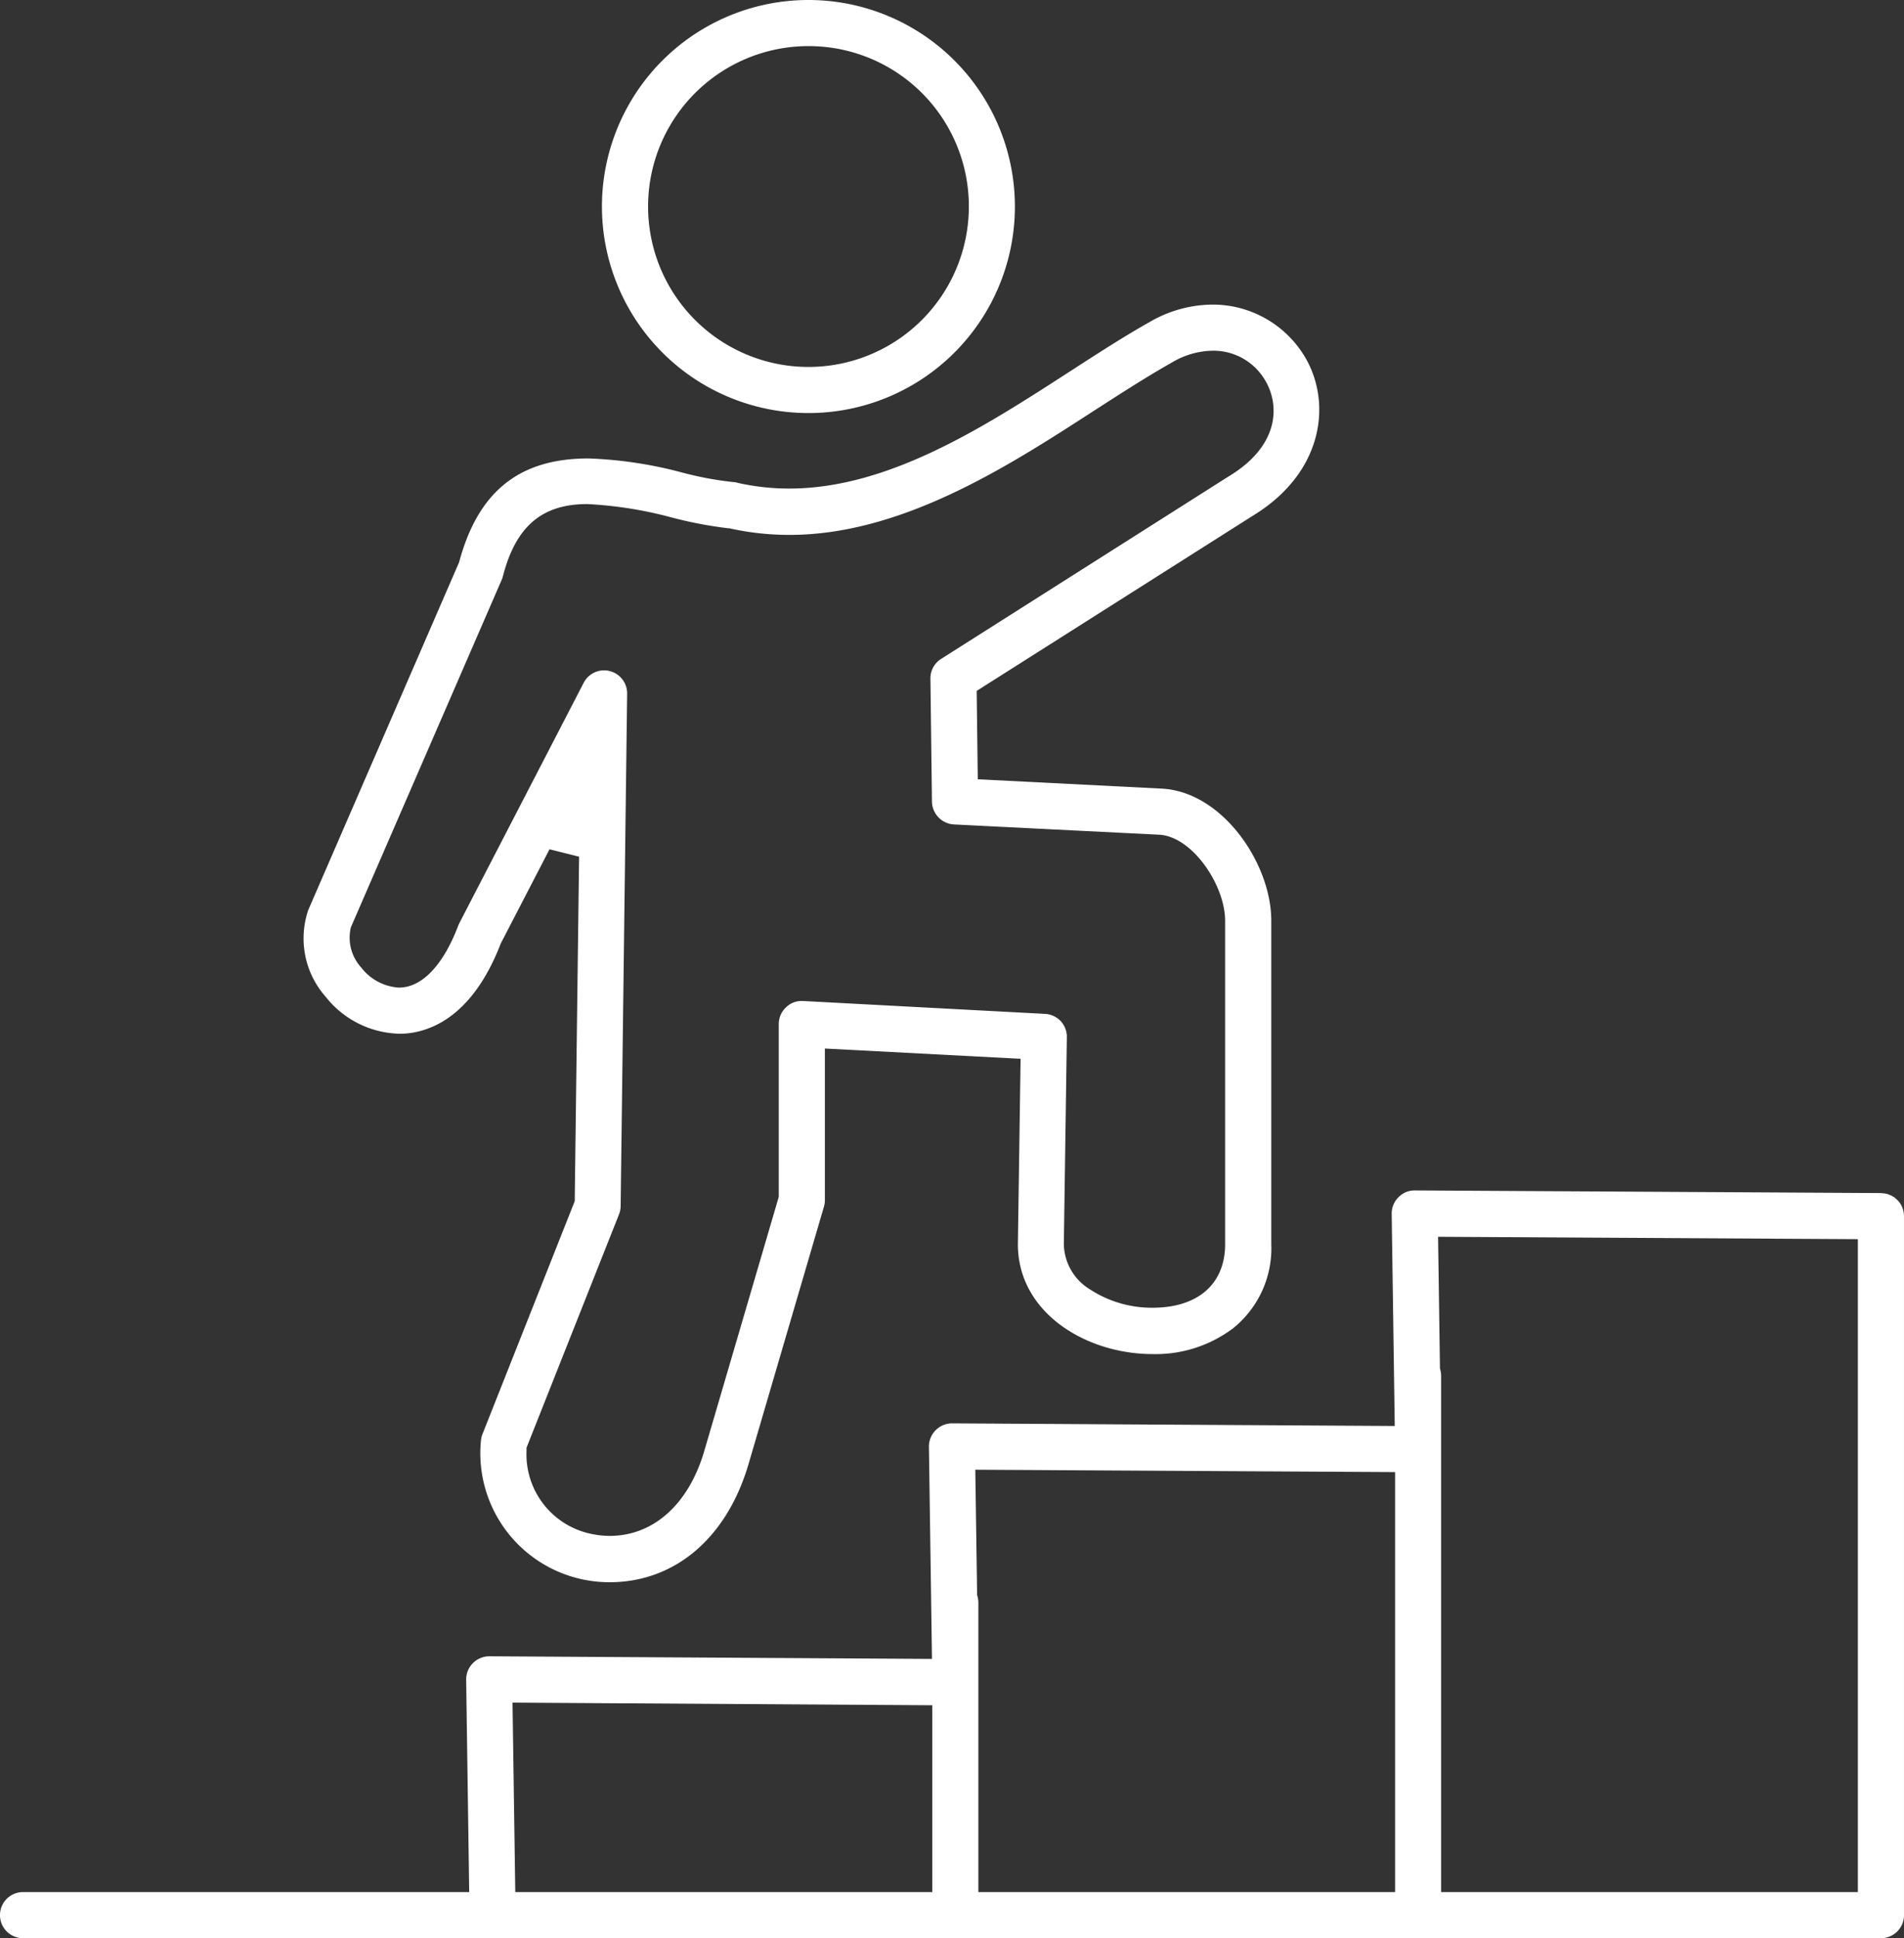<svg xmlns="http://www.w3.org/2000/svg" width="79.719" height="81.13" viewBox="0 0 79.719 81.13">
  <rect x="0" y="0" width="79.719" height="81.13" fill="#333333" stroke="none"/>
  <defs>
    <style>
      .cls-1 {
        fill: #fff;
        fill-rule: evenodd;
      }
    </style>
  </defs>
  <path id="recruit_prod_mission02" class="cls-1" d="M945.524,9047.07a5.463,5.463,0,0,1-.989-0.09,5.4,5.4,0,0,1-4.4-5.82,1,1,0,0,1,.066-0.29l3.862-9.75,0.183-14.42-1.238-.31-2.035,3.93-0.013.03c-1.065,2.75-2.6,3.54-3.706,3.72a3.256,3.256,0,0,1-.542.04h0a4.049,4.049,0,0,1-3.079-1.55,3.684,3.684,0,0,1-.725-3.63l0.017-.04,6.291-14.5,0.013-.04c0.8-2.95,2.523-4.32,5.41-4.32a17.454,17.454,0,0,1,3.923.59,14.326,14.326,0,0,0,2.144.4,0.519,0.519,0,0,1,.172.03,9.792,9.792,0,0,0,2.173.24c4.159,0,8.171-2.59,11.711-4.88,1.177-.76,2.287-1.48,3.371-2.09a5.288,5.288,0,0,1,2.626-.73,4.494,4.494,0,0,1,3.9,2.23c1.124,1.94.721,4.84-2.223,6.62l-11.543,7.32,0.046,3.7,7.689,0.39c2.547,0.12,4.6,3.13,4.6,5.53v13.54a4.292,4.292,0,0,1-1.6,3.52,5.384,5.384,0,0,1-3.371,1.08c-2.772,0-5.639-1.72-5.639-4.6l0.113-7.76-8.194-.43v6.35a0.969,0.969,0,0,1-.039.27l-3.162,10.79C950.426,9045.22,948.255,9047.07,945.524,9047.07Zm-0.23-38.17a0.935,0.935,0,0,1,.235.03,0.964,0.964,0,0,1,.729.95l-0.272,21.45a0.958,0.958,0,0,1-.068.34l-3.873,9.77v0.13a3.4,3.4,0,0,0,2.835,3.5,3.557,3.557,0,0,0,.65.06c1.825,0,3.3-1.32,3.953-3.54l3.123-10.65v-7.23a0.957,0.957,0,0,1,.3-0.7,0.917,0.917,0,0,1,.657-0.27h0.054l10.138,0.54a0.959,0.959,0,0,1,.913.98l-0.126,8.66a2.264,2.264,0,0,0,1.075,1.88,4.744,4.744,0,0,0,2.636.78c1.9,0,3.042-.99,3.042-2.66v-13.54c0-1.48-1.368-3.53-2.766-3.6l-8.594-.43a0.975,0.975,0,0,1-.915-0.96l-0.064-5.14a0.958,0.958,0,0,1,.449-0.83l12.024-7.63c2.121-1.27,2.165-2.95,1.559-4a2.51,2.51,0,0,0-2.208-1.27,3.421,3.421,0,0,0-1.706.49c-1.032.58-2.116,1.28-3.265,2.02-3.584,2.32-8.037,5.2-12.755,5.2a11.5,11.5,0,0,1-2.489-.27l-0.046-.01h-0.047a17.508,17.508,0,0,1-2.354-.45,16.752,16.752,0,0,0-3.528-.56c-1.9,0-2.989.93-3.531,3.01a1.093,1.093,0,0,1-.049.15l-6.312,14.54-0.01.03a1.854,1.854,0,0,0,.437,1.67,2.158,2.158,0,0,0,1.577.84,1.894,1.894,0,0,0,.239-0.02c0.874-.14,1.671-1.06,2.247-2.58,0.013-.03.028-0.07,0.045-0.1l5.206-10.06A0.961,0.961,0,0,1,945.294,9008.9Zm8.584-10.77a8.645,8.645,0,1,1,8.615-8.65A8.642,8.642,0,0,1,953.878,8998.13Zm0-15.36a6.715,6.715,0,1,0,6.687,6.71A6.706,6.706,0,0,0,953.878,8982.77Zm-32.914,79.2a0.965,0.965,0,0,1,0-1.93h18.681l-0.127-8.88a0.972,0.972,0,0,1,.963-0.99l18.54,0.11-0.128-8.88a0.971,0.971,0,0,1,.964-0.98l18.54,0.11-0.128-8.88a0.954,0.954,0,0,1,.279-0.69,0.941,0.941,0,0,1,.685-0.29l19.523,0.11,0.086,0.01,0.1,0.01,0.026,0.01,0.066,0.01,0.086,0.04,0.083,0.03,0.022,0.02,0.078,0.04,0.071,0.06,0.066,0.06,0.064,0.07,0.053,0.07,0.049,0.08,0.04,0.09,0.025,0.07,0.009,0.03,0.017,0.07,0.006,0.03,0.01,0.07,0.006,0.1v29.26a0.963,0.963,0,0,1-.964.96H920.964Zm59.326-23.86,0.018,0.08a0.924,0.924,0,0,1,.031.23v21.62h17.448v-27.33l-17.576-.1Zm-19.379,9.49,0.02,0.08a1,1,0,0,1,.032.24v12.12h17.448v-17.58l-17.576-.1Zm-19.337,12.44h17.461v-7.82l-17.576-.11Z" transform="translate(-920 -8980.84)"/>
</svg>

